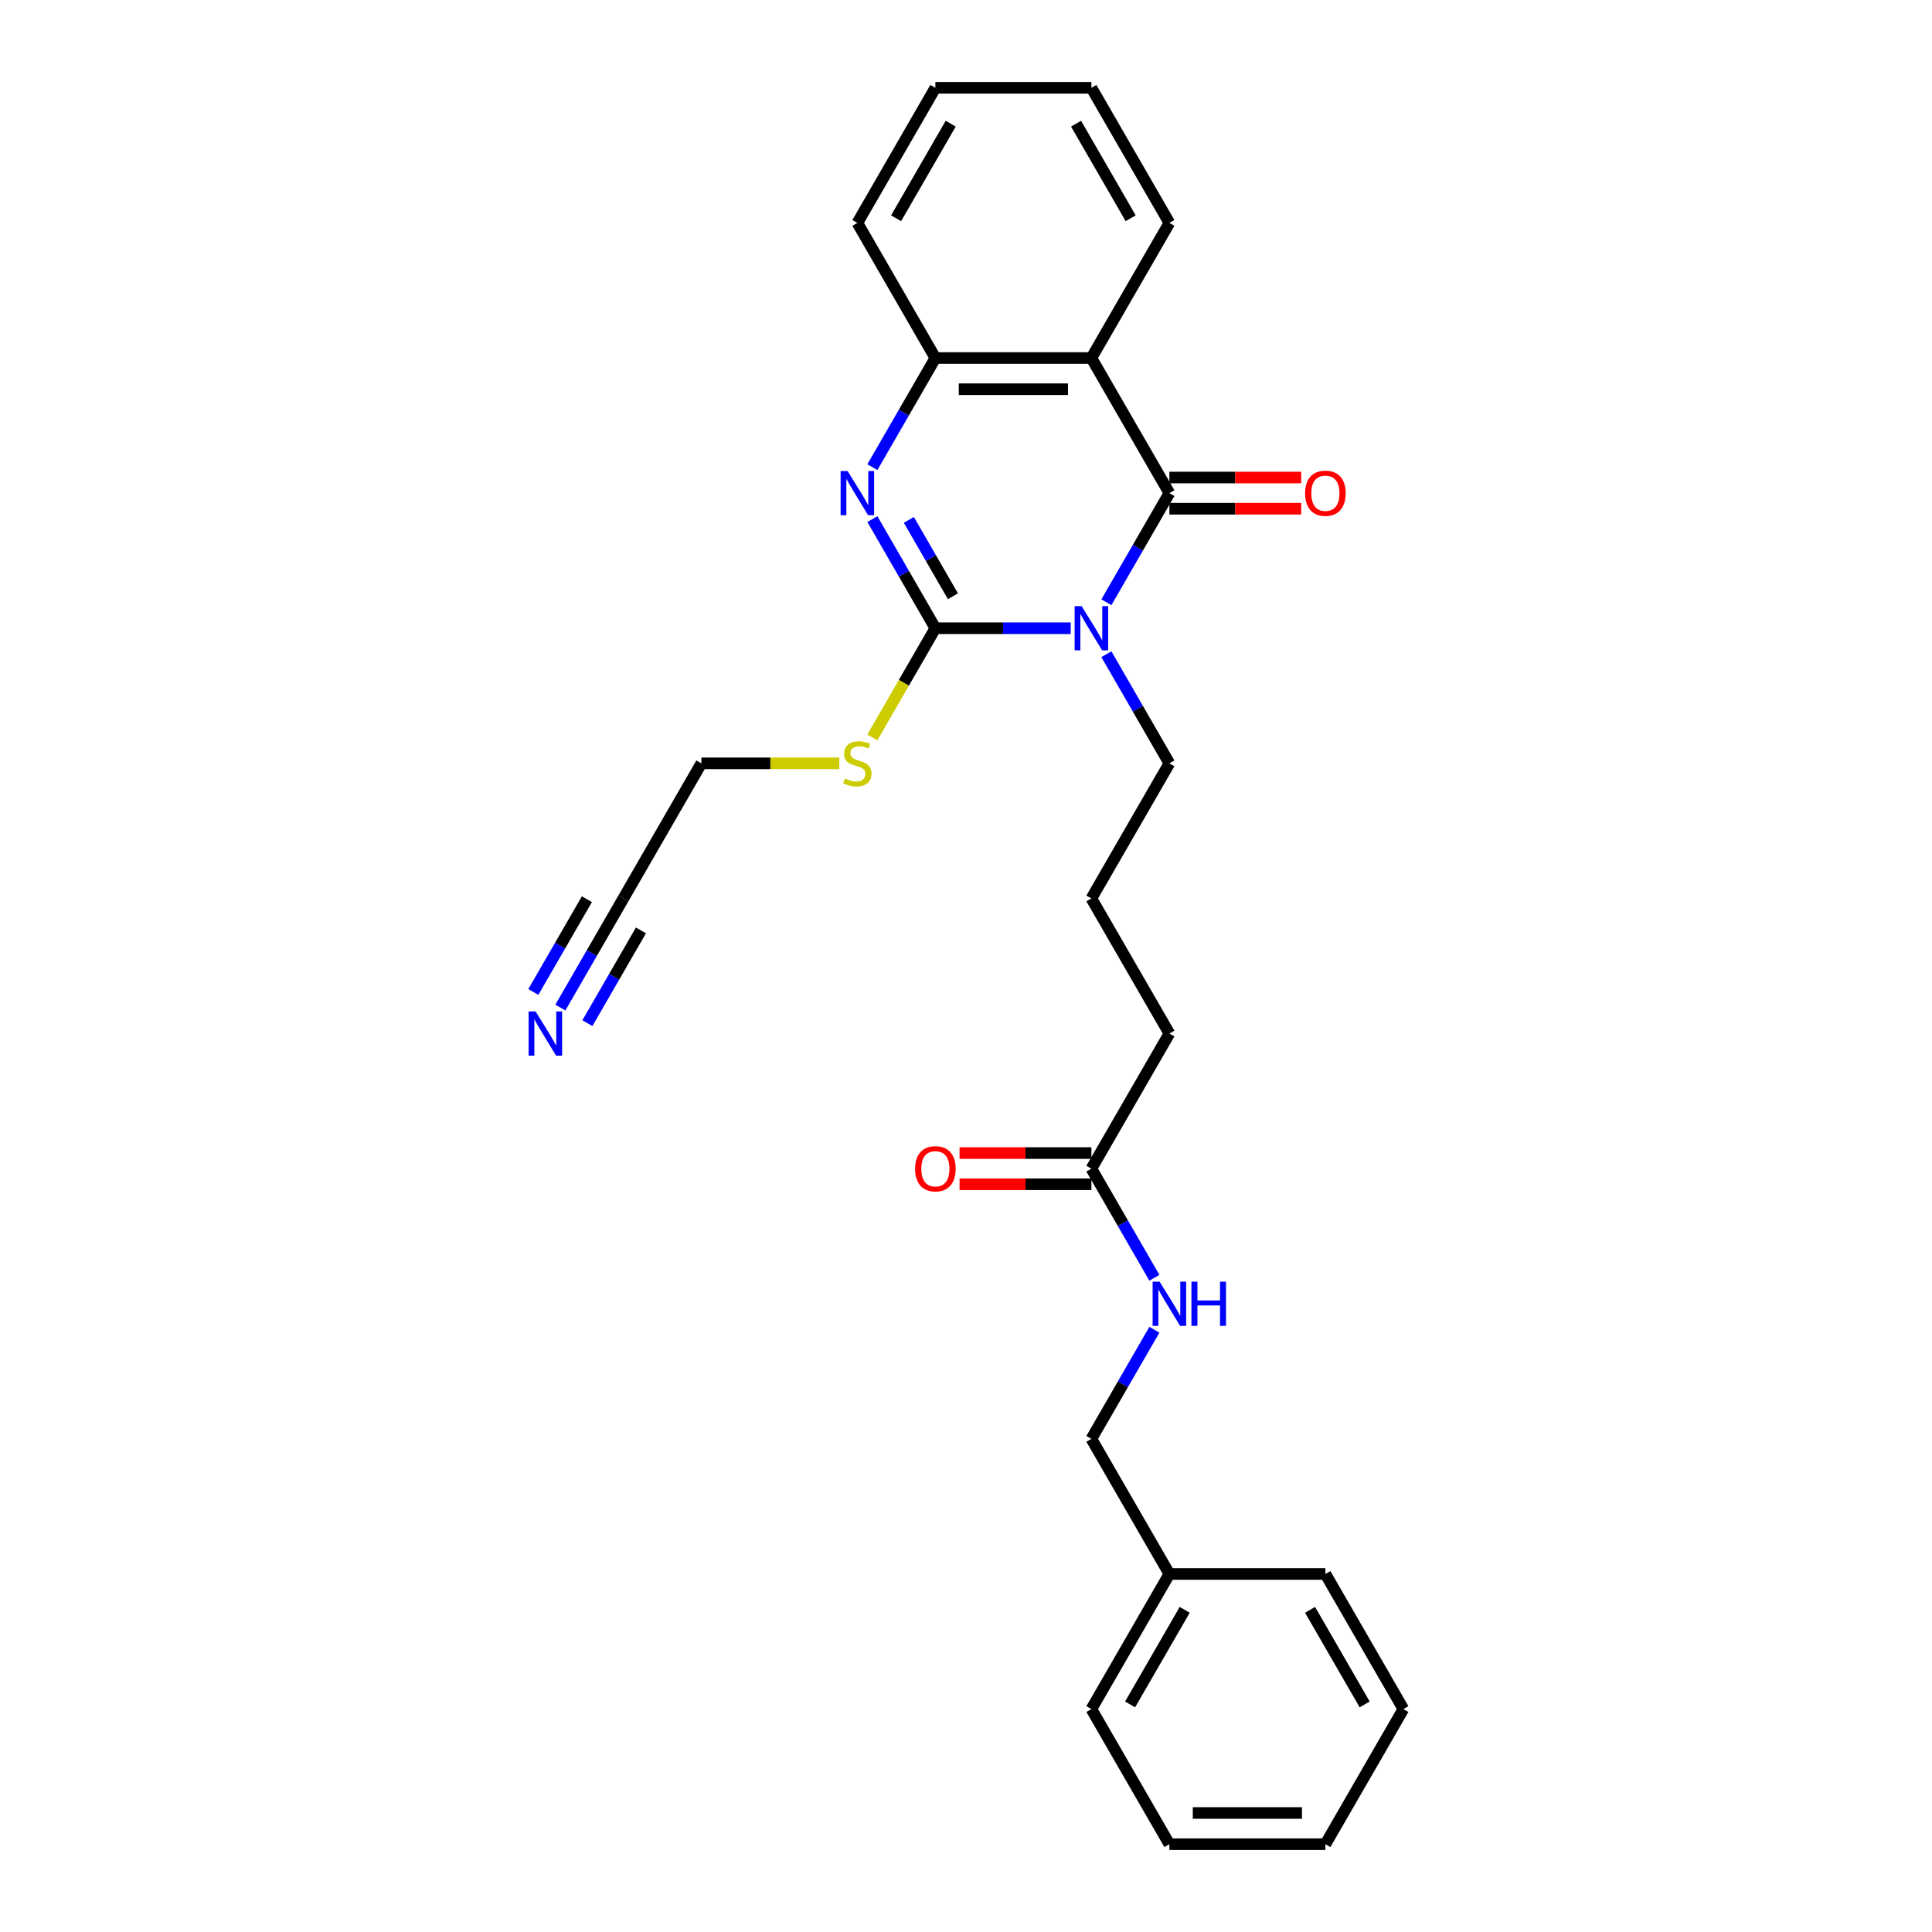 <?xml version='1.0' encoding='iso-8859-1'?>
<svg version='1.1' baseProfile='full'
              xmlns='http://www.w3.org/2000/svg'
                      xmlns:rdkit='http://www.rdkit.org/xml'
                      xmlns:xlink='http://www.w3.org/1999/xlink'
                  xml:space='preserve'
width='1000px' height='1000px' viewBox='0 0 1000 1000'>
<!-- END OF HEADER -->
<rect style='opacity:1.0;fill:#FFFFFF;stroke:none' width='1000' height='1000' x='0' y='0'> </rect>
<path class='bond-0' d='M 554.206,325.175 L 519.178,325.175' style='fill:none;fill-rule:evenodd;stroke:#0000FF;stroke-width:6px;stroke-linecap:butt;stroke-linejoin:miter;stroke-opacity:1' />
<path class='bond-0' d='M 519.178,325.175 L 484.149,325.175' style='fill:none;fill-rule:evenodd;stroke:#000000;stroke-width:6px;stroke-linecap:butt;stroke-linejoin:miter;stroke-opacity:1' />
<path class='bond-1' d='M 572.664,311.722 L 588.968,283.483' style='fill:none;fill-rule:evenodd;stroke:#0000FF;stroke-width:6px;stroke-linecap:butt;stroke-linejoin:miter;stroke-opacity:1' />
<path class='bond-1' d='M 588.968,283.483 L 605.272,255.245' style='fill:none;fill-rule:evenodd;stroke:#000000;stroke-width:6px;stroke-linecap:butt;stroke-linejoin:miter;stroke-opacity:1' />
<path class='bond-12' d='M 572.664,338.627 L 588.968,366.866' style='fill:none;fill-rule:evenodd;stroke:#0000FF;stroke-width:6px;stroke-linecap:butt;stroke-linejoin:miter;stroke-opacity:1' />
<path class='bond-12' d='M 588.968,366.866 L 605.272,395.105' style='fill:none;fill-rule:evenodd;stroke:#000000;stroke-width:6px;stroke-linecap:butt;stroke-linejoin:miter;stroke-opacity:1' />
<path class='bond-2' d='M 484.149,325.175 L 467.845,296.936' style='fill:none;fill-rule:evenodd;stroke:#000000;stroke-width:6px;stroke-linecap:butt;stroke-linejoin:miter;stroke-opacity:1' />
<path class='bond-2' d='M 467.845,296.936 L 451.542,268.697' style='fill:none;fill-rule:evenodd;stroke:#0000FF;stroke-width:6px;stroke-linecap:butt;stroke-linejoin:miter;stroke-opacity:1' />
<path class='bond-2' d='M 493.244,308.628 L 481.832,288.861' style='fill:none;fill-rule:evenodd;stroke:#000000;stroke-width:6px;stroke-linecap:butt;stroke-linejoin:miter;stroke-opacity:1' />
<path class='bond-2' d='M 481.832,288.861 L 470.419,269.094' style='fill:none;fill-rule:evenodd;stroke:#0000FF;stroke-width:6px;stroke-linecap:butt;stroke-linejoin:miter;stroke-opacity:1' />
<path class='bond-9' d='M 484.149,325.175 L 467.836,353.43' style='fill:none;fill-rule:evenodd;stroke:#000000;stroke-width:6px;stroke-linecap:butt;stroke-linejoin:miter;stroke-opacity:1' />
<path class='bond-9' d='M 467.836,353.43 L 451.523,381.685' style='fill:none;fill-rule:evenodd;stroke:#CCCC00;stroke-width:6px;stroke-linecap:butt;stroke-linejoin:miter;stroke-opacity:1' />
<path class='bond-3' d='M 605.272,255.245 L 564.897,185.315' style='fill:none;fill-rule:evenodd;stroke:#000000;stroke-width:6px;stroke-linecap:butt;stroke-linejoin:miter;stroke-opacity:1' />
<path class='bond-6' d='M 605.272,263.32 L 639.388,263.32' style='fill:none;fill-rule:evenodd;stroke:#000000;stroke-width:6px;stroke-linecap:butt;stroke-linejoin:miter;stroke-opacity:1' />
<path class='bond-6' d='M 639.388,263.32 L 673.504,263.32' style='fill:none;fill-rule:evenodd;stroke:#FF0000;stroke-width:6px;stroke-linecap:butt;stroke-linejoin:miter;stroke-opacity:1' />
<path class='bond-6' d='M 605.272,247.17 L 639.388,247.17' style='fill:none;fill-rule:evenodd;stroke:#000000;stroke-width:6px;stroke-linecap:butt;stroke-linejoin:miter;stroke-opacity:1' />
<path class='bond-6' d='M 639.388,247.17 L 673.504,247.17' style='fill:none;fill-rule:evenodd;stroke:#FF0000;stroke-width:6px;stroke-linecap:butt;stroke-linejoin:miter;stroke-opacity:1' />
<path class='bond-27' d='M 451.542,241.792 L 467.845,213.553' style='fill:none;fill-rule:evenodd;stroke:#0000FF;stroke-width:6px;stroke-linecap:butt;stroke-linejoin:miter;stroke-opacity:1' />
<path class='bond-27' d='M 467.845,213.553 L 484.149,185.315' style='fill:none;fill-rule:evenodd;stroke:#000000;stroke-width:6px;stroke-linecap:butt;stroke-linejoin:miter;stroke-opacity:1' />
<path class='bond-4' d='M 564.897,185.315 L 484.149,185.315' style='fill:none;fill-rule:evenodd;stroke:#000000;stroke-width:6px;stroke-linecap:butt;stroke-linejoin:miter;stroke-opacity:1' />
<path class='bond-4' d='M 552.785,201.464 L 496.261,201.464' style='fill:none;fill-rule:evenodd;stroke:#000000;stroke-width:6px;stroke-linecap:butt;stroke-linejoin:miter;stroke-opacity:1' />
<path class='bond-14' d='M 564.897,185.315 L 605.272,115.385' style='fill:none;fill-rule:evenodd;stroke:#000000;stroke-width:6px;stroke-linecap:butt;stroke-linejoin:miter;stroke-opacity:1' />
<path class='bond-17' d='M 484.149,185.315 L 443.775,115.385' style='fill:none;fill-rule:evenodd;stroke:#000000;stroke-width:6px;stroke-linecap:butt;stroke-linejoin:miter;stroke-opacity:1' />
<path class='bond-5' d='M 290.045,521.512 L 306.349,493.274' style='fill:none;fill-rule:evenodd;stroke:#0000FF;stroke-width:6px;stroke-linecap:butt;stroke-linejoin:miter;stroke-opacity:1' />
<path class='bond-5' d='M 306.349,493.274 L 322.653,465.035' style='fill:none;fill-rule:evenodd;stroke:#000000;stroke-width:6px;stroke-linecap:butt;stroke-linejoin:miter;stroke-opacity:1' />
<path class='bond-5' d='M 304.031,529.587 L 317.889,505.584' style='fill:none;fill-rule:evenodd;stroke:#0000FF;stroke-width:6px;stroke-linecap:butt;stroke-linejoin:miter;stroke-opacity:1' />
<path class='bond-5' d='M 317.889,505.584 L 331.747,481.581' style='fill:none;fill-rule:evenodd;stroke:#000000;stroke-width:6px;stroke-linecap:butt;stroke-linejoin:miter;stroke-opacity:1' />
<path class='bond-5' d='M 276.059,513.438 L 289.917,489.435' style='fill:none;fill-rule:evenodd;stroke:#0000FF;stroke-width:6px;stroke-linecap:butt;stroke-linejoin:miter;stroke-opacity:1' />
<path class='bond-5' d='M 289.917,489.435 L 303.775,465.432' style='fill:none;fill-rule:evenodd;stroke:#000000;stroke-width:6px;stroke-linecap:butt;stroke-linejoin:miter;stroke-opacity:1' />
<path class='bond-7' d='M 322.653,465.035 L 363.027,395.105' style='fill:none;fill-rule:evenodd;stroke:#000000;stroke-width:6px;stroke-linecap:butt;stroke-linejoin:miter;stroke-opacity:1' />
<path class='bond-8' d='M 564.897,604.895 L 605.272,534.965' style='fill:none;fill-rule:evenodd;stroke:#000000;stroke-width:6px;stroke-linecap:butt;stroke-linejoin:miter;stroke-opacity:1' />
<path class='bond-10' d='M 564.897,604.895 L 581.201,633.134' style='fill:none;fill-rule:evenodd;stroke:#000000;stroke-width:6px;stroke-linecap:butt;stroke-linejoin:miter;stroke-opacity:1' />
<path class='bond-10' d='M 581.201,633.134 L 597.505,661.373' style='fill:none;fill-rule:evenodd;stroke:#0000FF;stroke-width:6px;stroke-linecap:butt;stroke-linejoin:miter;stroke-opacity:1' />
<path class='bond-11' d='M 564.897,596.82 L 530.781,596.82' style='fill:none;fill-rule:evenodd;stroke:#000000;stroke-width:6px;stroke-linecap:butt;stroke-linejoin:miter;stroke-opacity:1' />
<path class='bond-11' d='M 530.781,596.82 L 496.665,596.82' style='fill:none;fill-rule:evenodd;stroke:#FF0000;stroke-width:6px;stroke-linecap:butt;stroke-linejoin:miter;stroke-opacity:1' />
<path class='bond-11' d='M 564.897,612.97 L 530.781,612.97' style='fill:none;fill-rule:evenodd;stroke:#000000;stroke-width:6px;stroke-linecap:butt;stroke-linejoin:miter;stroke-opacity:1' />
<path class='bond-11' d='M 530.781,612.97 L 496.665,612.97' style='fill:none;fill-rule:evenodd;stroke:#FF0000;stroke-width:6px;stroke-linecap:butt;stroke-linejoin:miter;stroke-opacity:1' />
<path class='bond-15' d='M 434.424,395.105 L 398.725,395.105' style='fill:none;fill-rule:evenodd;stroke:#CCCC00;stroke-width:6px;stroke-linecap:butt;stroke-linejoin:miter;stroke-opacity:1' />
<path class='bond-15' d='M 398.725,395.105 L 363.027,395.105' style='fill:none;fill-rule:evenodd;stroke:#000000;stroke-width:6px;stroke-linecap:butt;stroke-linejoin:miter;stroke-opacity:1' />
<path class='bond-13' d='M 597.505,688.278 L 581.201,716.517' style='fill:none;fill-rule:evenodd;stroke:#0000FF;stroke-width:6px;stroke-linecap:butt;stroke-linejoin:miter;stroke-opacity:1' />
<path class='bond-13' d='M 581.201,716.517 L 564.897,744.755' style='fill:none;fill-rule:evenodd;stroke:#000000;stroke-width:6px;stroke-linecap:butt;stroke-linejoin:miter;stroke-opacity:1' />
<path class='bond-18' d='M 605.272,395.105 L 564.897,465.035' style='fill:none;fill-rule:evenodd;stroke:#000000;stroke-width:6px;stroke-linecap:butt;stroke-linejoin:miter;stroke-opacity:1' />
<path class='bond-16' d='M 564.897,744.755 L 605.272,814.685' style='fill:none;fill-rule:evenodd;stroke:#000000;stroke-width:6px;stroke-linecap:butt;stroke-linejoin:miter;stroke-opacity:1' />
<path class='bond-22' d='M 605.272,115.385 L 564.897,45.455' style='fill:none;fill-rule:evenodd;stroke:#000000;stroke-width:6px;stroke-linecap:butt;stroke-linejoin:miter;stroke-opacity:1' />
<path class='bond-22' d='M 585.229,112.97 L 556.968,64.019' style='fill:none;fill-rule:evenodd;stroke:#000000;stroke-width:6px;stroke-linecap:butt;stroke-linejoin:miter;stroke-opacity:1' />
<path class='bond-20' d='M 605.272,814.685 L 564.897,884.615' style='fill:none;fill-rule:evenodd;stroke:#000000;stroke-width:6px;stroke-linecap:butt;stroke-linejoin:miter;stroke-opacity:1' />
<path class='bond-20' d='M 613.201,833.25 L 584.94,882.201' style='fill:none;fill-rule:evenodd;stroke:#000000;stroke-width:6px;stroke-linecap:butt;stroke-linejoin:miter;stroke-opacity:1' />
<path class='bond-21' d='M 605.272,814.685 L 686.02,814.685' style='fill:none;fill-rule:evenodd;stroke:#000000;stroke-width:6px;stroke-linecap:butt;stroke-linejoin:miter;stroke-opacity:1' />
<path class='bond-28' d='M 443.775,115.385 L 484.149,45.455' style='fill:none;fill-rule:evenodd;stroke:#000000;stroke-width:6px;stroke-linecap:butt;stroke-linejoin:miter;stroke-opacity:1' />
<path class='bond-28' d='M 463.817,112.97 L 492.079,64.019' style='fill:none;fill-rule:evenodd;stroke:#000000;stroke-width:6px;stroke-linecap:butt;stroke-linejoin:miter;stroke-opacity:1' />
<path class='bond-19' d='M 564.897,465.035 L 605.272,534.965' style='fill:none;fill-rule:evenodd;stroke:#000000;stroke-width:6px;stroke-linecap:butt;stroke-linejoin:miter;stroke-opacity:1' />
<path class='bond-25' d='M 564.897,884.615 L 605.272,954.545' style='fill:none;fill-rule:evenodd;stroke:#000000;stroke-width:6px;stroke-linecap:butt;stroke-linejoin:miter;stroke-opacity:1' />
<path class='bond-24' d='M 686.02,814.685 L 726.394,884.615' style='fill:none;fill-rule:evenodd;stroke:#000000;stroke-width:6px;stroke-linecap:butt;stroke-linejoin:miter;stroke-opacity:1' />
<path class='bond-24' d='M 678.09,833.25 L 706.352,882.201' style='fill:none;fill-rule:evenodd;stroke:#000000;stroke-width:6px;stroke-linecap:butt;stroke-linejoin:miter;stroke-opacity:1' />
<path class='bond-23' d='M 564.897,45.455 L 484.149,45.455' style='fill:none;fill-rule:evenodd;stroke:#000000;stroke-width:6px;stroke-linecap:butt;stroke-linejoin:miter;stroke-opacity:1' />
<path class='bond-26' d='M 726.394,884.615 L 686.02,954.545' style='fill:none;fill-rule:evenodd;stroke:#000000;stroke-width:6px;stroke-linecap:butt;stroke-linejoin:miter;stroke-opacity:1' />
<path class='bond-29' d='M 605.272,954.545 L 686.02,954.545' style='fill:none;fill-rule:evenodd;stroke:#000000;stroke-width:6px;stroke-linecap:butt;stroke-linejoin:miter;stroke-opacity:1' />
<path class='bond-29' d='M 617.384,938.396 L 673.908,938.396' style='fill:none;fill-rule:evenodd;stroke:#000000;stroke-width:6px;stroke-linecap:butt;stroke-linejoin:miter;stroke-opacity:1' />
<path  class='atom-0' d='M 559.843 313.741
L 567.336 325.853
Q 568.079 327.048, 569.274 329.212
Q 570.469 331.376, 570.534 331.505
L 570.534 313.741
L 573.57 313.741
L 573.57 336.609
L 570.437 336.609
L 562.394 323.366
Q 561.458 321.816, 560.456 320.039
Q 559.487 318.263, 559.197 317.714
L 559.197 336.609
L 556.225 336.609
L 556.225 313.741
L 559.843 313.741
' fill='#0000FF'/>
<path  class='atom-3' d='M 438.72 243.811
L 446.214 255.923
Q 446.956 257.118, 448.152 259.282
Q 449.347 261.446, 449.411 261.575
L 449.411 243.811
L 452.447 243.811
L 452.447 266.679
L 449.314 266.679
L 441.272 253.436
Q 440.335 251.886, 439.334 250.109
Q 438.365 248.333, 438.074 247.784
L 438.074 266.679
L 435.103 266.679
L 435.103 243.811
L 438.72 243.811
' fill='#0000FF'/>
<path  class='atom-6' d='M 277.224 523.531
L 284.717 535.643
Q 285.46 536.838, 286.655 539.002
Q 287.85 541.167, 287.915 541.296
L 287.915 523.531
L 290.951 523.531
L 290.951 546.399
L 287.818 546.399
L 279.775 533.156
Q 278.839 531.606, 277.837 529.829
Q 276.868 528.053, 276.578 527.504
L 276.578 546.399
L 273.606 546.399
L 273.606 523.531
L 277.224 523.531
' fill='#0000FF'/>
<path  class='atom-7' d='M 675.523 255.309
Q 675.523 249.818, 678.236 246.75
Q 680.949 243.682, 686.02 243.682
Q 691.091 243.682, 693.804 246.75
Q 696.517 249.818, 696.517 255.309
Q 696.517 260.865, 693.772 264.03
Q 691.026 267.163, 686.02 267.163
Q 680.981 267.163, 678.236 264.03
Q 675.523 260.897, 675.523 255.309
M 686.02 264.579
Q 689.508 264.579, 691.382 262.254
Q 693.287 259.896, 693.287 255.309
Q 693.287 250.82, 691.382 248.559
Q 689.508 246.266, 686.02 246.266
Q 682.532 246.266, 680.626 248.526
Q 678.752 250.787, 678.752 255.309
Q 678.752 259.928, 680.626 262.254
Q 682.532 264.579, 686.02 264.579
' fill='#FF0000'/>
<path  class='atom-10' d='M 437.315 402.954
Q 437.573 403.051, 438.639 403.503
Q 439.705 403.955, 440.868 404.246
Q 442.063 404.504, 443.226 404.504
Q 445.39 404.504, 446.65 403.47
Q 447.909 402.405, 447.909 400.563
Q 447.909 399.304, 447.263 398.529
Q 446.65 397.753, 445.681 397.334
Q 444.712 396.914, 443.097 396.429
Q 441.062 395.815, 439.834 395.234
Q 438.639 394.653, 437.767 393.425
Q 436.928 392.198, 436.928 390.131
Q 436.928 387.256, 438.865 385.48
Q 440.836 383.703, 444.712 383.703
Q 447.36 383.703, 450.364 384.963
L 449.621 387.45
Q 446.876 386.319, 444.809 386.319
Q 442.58 386.319, 441.353 387.256
Q 440.125 388.161, 440.157 389.743
Q 440.157 390.971, 440.771 391.713
Q 441.417 392.456, 442.321 392.876
Q 443.258 393.296, 444.809 393.781
Q 446.876 394.427, 448.103 395.073
Q 449.33 395.719, 450.203 397.043
Q 451.107 398.335, 451.107 400.563
Q 451.107 403.729, 448.975 405.441
Q 446.876 407.12, 443.355 407.12
Q 441.32 407.12, 439.77 406.668
Q 438.252 406.248, 436.443 405.505
L 437.315 402.954
' fill='#CCCC00'/>
<path  class='atom-11' d='M 600.217 663.391
L 607.71 675.503
Q 608.453 676.699, 609.648 678.863
Q 610.843 681.027, 610.908 681.156
L 610.908 663.391
L 613.944 663.391
L 613.944 686.259
L 610.811 686.259
L 602.768 673.016
Q 601.832 671.466, 600.83 669.69
Q 599.861 667.913, 599.571 667.364
L 599.571 686.259
L 596.599 686.259
L 596.599 663.391
L 600.217 663.391
' fill='#0000FF'/>
<path  class='atom-11' d='M 616.689 663.391
L 619.79 663.391
L 619.79 673.113
L 631.482 673.113
L 631.482 663.391
L 634.583 663.391
L 634.583 686.259
L 631.482 686.259
L 631.482 675.697
L 619.79 675.697
L 619.79 686.259
L 616.689 686.259
L 616.689 663.391
' fill='#0000FF'/>
<path  class='atom-12' d='M 473.652 604.96
Q 473.652 599.469, 476.365 596.4
Q 479.078 593.332, 484.149 593.332
Q 489.22 593.332, 491.933 596.4
Q 494.646 599.469, 494.646 604.96
Q 494.646 610.515, 491.901 613.681
Q 489.156 616.814, 484.149 616.814
Q 479.11 616.814, 476.365 613.681
Q 473.652 610.547, 473.652 604.96
M 484.149 614.23
Q 487.637 614.23, 489.511 611.904
Q 491.416 609.546, 491.416 604.96
Q 491.416 600.47, 489.511 598.209
Q 487.637 595.916, 484.149 595.916
Q 480.661 595.916, 478.755 598.177
Q 476.882 600.438, 476.882 604.96
Q 476.882 609.579, 478.755 611.904
Q 480.661 614.23, 484.149 614.23
' fill='#FF0000'/>
</svg>
